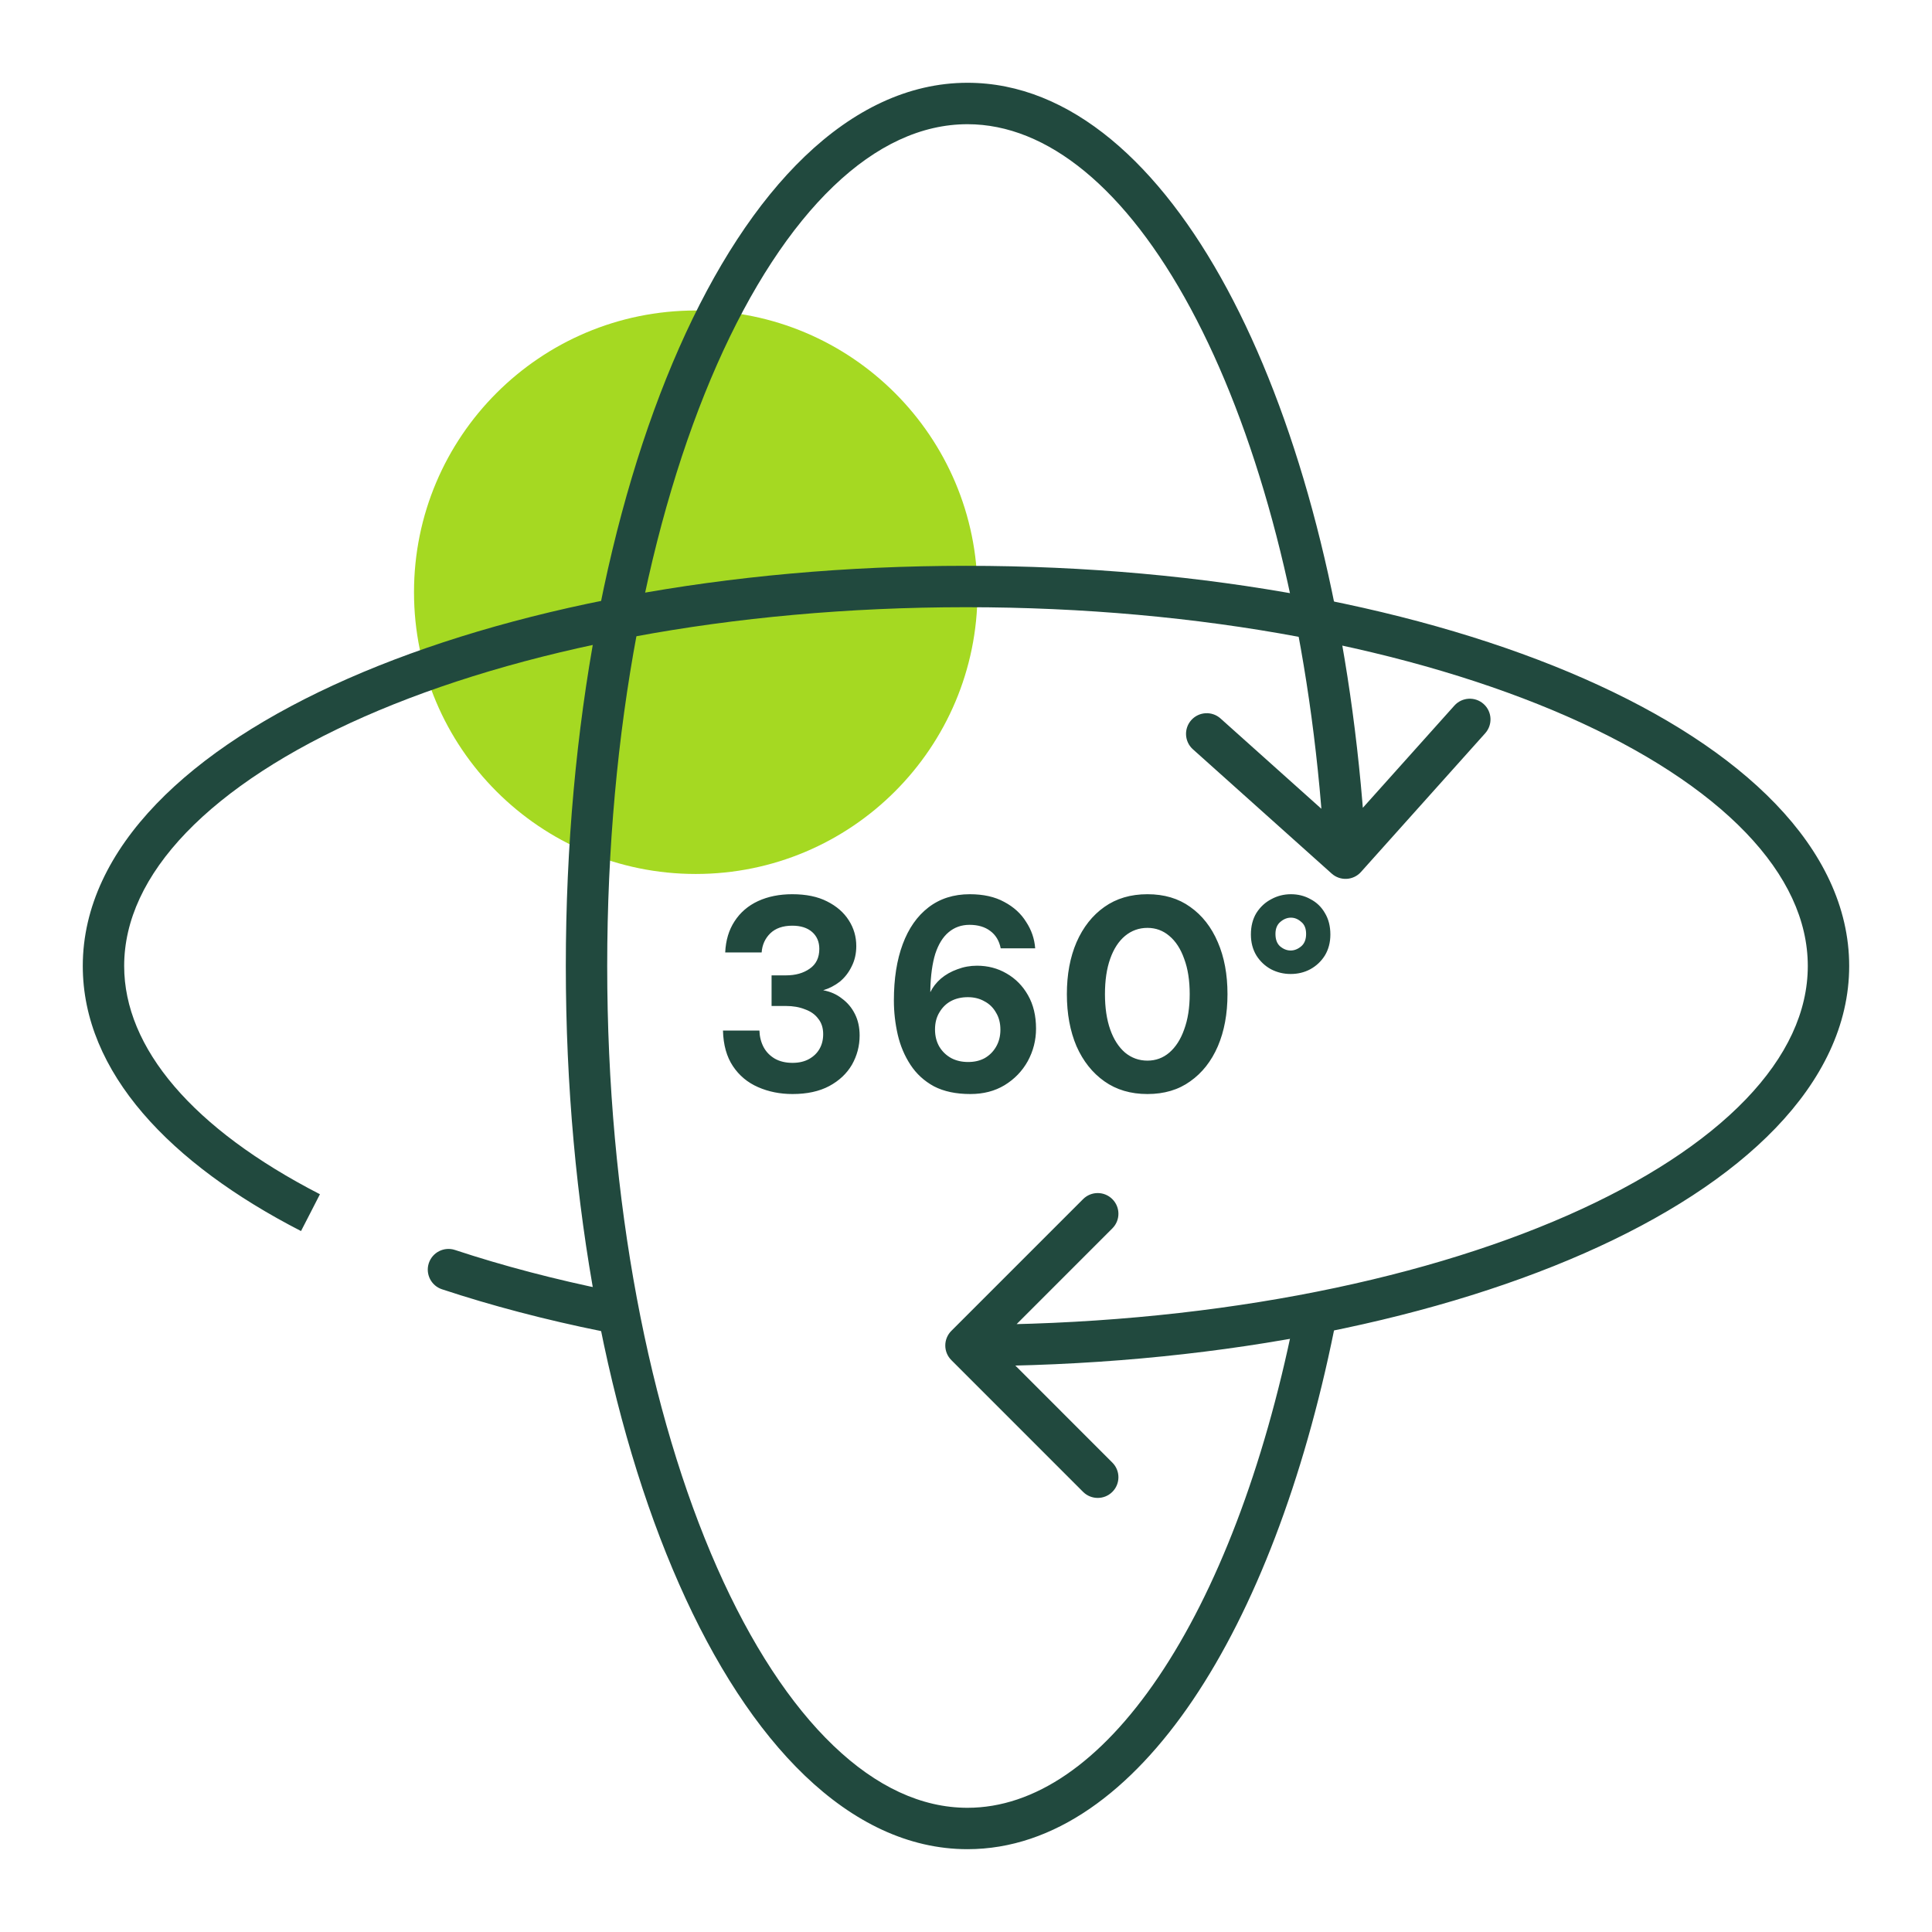<svg width="52" height="52" viewBox="0 0 52 52" fill="none" xmlns="http://www.w3.org/2000/svg">
<circle cx="18.726" cy="15.94" r="7.583" fill="#A5D922"/>
<path d="M36.071 21.164L35.517 21.215L36.071 21.164ZM35.843 23.513C36.072 23.718 36.425 23.699 36.63 23.47L39.975 19.735C40.18 19.505 40.161 19.153 39.932 18.948C39.703 18.743 39.35 18.762 39.145 18.991L36.171 22.311L32.851 19.338C32.622 19.133 32.27 19.152 32.064 19.381C31.859 19.61 31.878 19.963 32.108 20.168L35.843 23.513ZM26.04 49.214V48.657C24.807 48.657 23.589 48.093 22.434 46.987C21.276 45.879 20.208 44.248 19.299 42.19C17.482 38.075 16.343 32.352 16.343 26H15.786H15.229C15.229 32.469 16.386 38.353 18.28 42.64C19.226 44.783 20.368 46.552 21.663 47.792C22.962 49.036 24.442 49.771 26.04 49.771V49.214ZM15.786 26H16.343C16.343 19.648 17.482 13.925 19.299 9.81C20.208 7.752 21.276 6.121 22.434 5.012C23.589 3.906 24.807 3.343 26.04 3.343V2.786V2.228C24.442 2.228 22.962 2.964 21.663 4.208C20.368 5.448 19.226 7.217 18.28 9.36C16.386 13.647 15.229 19.531 15.229 26H15.786ZM35.362 35.684L34.816 35.574C34.014 39.521 32.739 42.827 31.182 45.132C29.617 47.449 27.839 48.657 26.04 48.657V49.214V49.771C28.378 49.771 30.45 48.207 32.106 45.756C33.77 43.292 35.088 39.834 35.908 35.795L35.362 35.684ZM26.04 2.786V3.343C28.187 3.343 30.305 5.071 32.046 8.302C33.769 11.5 35.03 16.017 35.517 21.215L36.071 21.164L36.626 21.112C36.13 15.811 34.84 11.139 33.026 7.773C31.23 4.44 28.824 2.228 26.04 2.228V2.786ZM36.071 21.164L35.517 21.215C35.575 21.844 35.623 22.482 35.658 23.129L36.215 23.098L36.771 23.067C36.735 22.407 36.686 21.755 36.626 21.112L36.071 21.164Z" fill="#21493E"/>
<path d="M25.606 35.82C25.388 36.038 25.388 36.391 25.606 36.608L29.151 40.154C29.369 40.371 29.722 40.371 29.939 40.154C30.157 39.936 30.157 39.584 29.939 39.366L26.788 36.214L29.939 33.062C30.157 32.845 30.157 32.492 29.939 32.275C29.722 32.057 29.369 32.057 29.151 32.275L25.606 35.82ZM12.246 33.643C11.954 33.547 11.639 33.705 11.542 33.997C11.445 34.289 11.604 34.605 11.896 34.701L12.071 34.172L12.246 33.643ZM2.785 26L3.342 26C3.342 24.773 3.905 23.561 5.011 22.41C6.12 21.257 7.751 20.193 9.809 19.287C13.924 17.477 19.648 16.343 26 16.343L26 15.786L26 15.229C19.53 15.229 13.647 16.381 9.36 18.267C7.218 19.21 5.449 20.347 4.208 21.638C2.964 22.931 2.228 24.406 2.228 26L2.785 26ZM26 15.786L26 16.343C32.351 16.343 38.075 17.477 42.19 19.287C44.248 20.193 45.879 21.257 46.988 22.41C48.094 23.561 48.657 24.773 48.657 26L49.214 26L49.771 26C49.771 24.406 49.035 22.931 47.791 21.638C46.55 20.347 44.782 19.21 42.639 18.267C38.352 16.381 32.469 15.229 26 15.229L26 15.786ZM49.214 26L48.657 26C48.657 27.227 48.094 28.439 46.988 29.59C45.879 30.743 44.248 31.807 42.19 32.713C38.075 34.523 32.351 35.657 26 35.657L26 36.214L26 36.771C32.469 36.771 38.352 35.619 42.639 33.733C44.782 32.79 46.55 31.653 47.791 30.362C49.035 29.068 49.771 27.593 49.771 26L49.214 26ZM16.315 35.286L16.425 34.74C14.937 34.438 13.537 34.07 12.246 33.643L12.071 34.172L11.896 34.701C13.233 35.143 14.676 35.523 16.205 35.832L16.315 35.286ZM8.357 32.639L8.611 32.143C5.184 30.381 3.342 28.205 3.342 26L2.785 26L2.228 26C2.228 28.864 4.582 31.325 8.102 33.134L8.357 32.639Z" fill="#21493E"/>
<path d="M21.331 29.446C20.995 29.446 20.685 29.384 20.403 29.26C20.121 29.137 19.895 28.948 19.727 28.696C19.558 28.443 19.469 28.124 19.459 27.738H20.44C20.445 27.901 20.482 28.049 20.552 28.183C20.621 28.312 20.722 28.416 20.856 28.495C20.99 28.57 21.148 28.607 21.331 28.607C21.505 28.607 21.653 28.572 21.777 28.503C21.901 28.433 21.995 28.342 22.059 28.228C22.124 28.114 22.156 27.983 22.156 27.834C22.156 27.666 22.111 27.527 22.022 27.418C21.938 27.304 21.819 27.22 21.666 27.166C21.517 27.106 21.346 27.076 21.153 27.076H20.767V26.252H21.153C21.411 26.252 21.624 26.192 21.792 26.073C21.965 25.955 22.052 25.776 22.052 25.539C22.052 25.351 21.988 25.199 21.859 25.085C21.73 24.972 21.552 24.915 21.324 24.915C21.072 24.915 20.873 24.984 20.73 25.123C20.591 25.261 20.514 25.432 20.5 25.635H19.519C19.534 25.308 19.618 25.029 19.771 24.796C19.925 24.558 20.136 24.377 20.403 24.253C20.67 24.13 20.977 24.068 21.324 24.068C21.695 24.068 22.008 24.132 22.26 24.261C22.518 24.39 22.713 24.561 22.847 24.773C22.981 24.982 23.047 25.212 23.047 25.464C23.047 25.667 23.005 25.851 22.921 26.014C22.842 26.177 22.735 26.314 22.602 26.423C22.468 26.527 22.32 26.603 22.156 26.653C22.349 26.688 22.518 26.762 22.661 26.876C22.81 26.985 22.926 27.123 23.01 27.292C23.095 27.46 23.137 27.653 23.137 27.871C23.137 28.154 23.067 28.416 22.929 28.659C22.79 28.896 22.587 29.087 22.32 29.231C22.052 29.374 21.723 29.446 21.331 29.446ZM26.117 29.446C25.73 29.446 25.404 29.377 25.136 29.238C24.874 29.095 24.663 28.901 24.505 28.659C24.346 28.416 24.232 28.146 24.163 27.849C24.094 27.547 24.059 27.24 24.059 26.928C24.059 26.343 24.138 25.838 24.297 25.412C24.455 24.986 24.686 24.657 24.988 24.424C25.295 24.187 25.666 24.068 26.102 24.068C26.468 24.068 26.778 24.137 27.03 24.276C27.283 24.41 27.479 24.588 27.617 24.811C27.761 25.029 27.843 25.266 27.862 25.524H26.934C26.894 25.321 26.8 25.165 26.652 25.056C26.508 24.947 26.322 24.892 26.094 24.892C25.877 24.892 25.688 24.959 25.53 25.093C25.376 25.222 25.258 25.415 25.173 25.672C25.094 25.93 25.049 26.252 25.04 26.638C25.04 26.653 25.04 26.665 25.04 26.675C25.04 26.685 25.04 26.695 25.04 26.705C25.104 26.571 25.198 26.45 25.322 26.341C25.451 26.232 25.599 26.148 25.768 26.088C25.936 26.024 26.112 25.992 26.295 25.992C26.587 25.992 26.852 26.061 27.09 26.2C27.332 26.338 27.526 26.534 27.669 26.787C27.813 27.039 27.885 27.339 27.885 27.686C27.885 27.997 27.81 28.29 27.662 28.562C27.513 28.829 27.305 29.045 27.038 29.208C26.775 29.367 26.468 29.446 26.117 29.446ZM26.057 28.584C26.226 28.584 26.374 28.55 26.503 28.48C26.632 28.406 26.733 28.305 26.808 28.176C26.887 28.042 26.926 27.889 26.926 27.715C26.926 27.537 26.887 27.383 26.808 27.255C26.733 27.121 26.629 27.019 26.496 26.95C26.367 26.876 26.218 26.839 26.05 26.839C25.881 26.839 25.73 26.873 25.597 26.943C25.468 27.012 25.364 27.113 25.285 27.247C25.206 27.376 25.166 27.529 25.166 27.708C25.166 27.886 25.206 28.042 25.285 28.176C25.364 28.305 25.47 28.406 25.604 28.48C25.738 28.55 25.889 28.584 26.057 28.584ZM30.884 29.446C30.433 29.446 30.047 29.332 29.725 29.104C29.403 28.877 29.153 28.562 28.975 28.161C28.802 27.755 28.715 27.287 28.715 26.757C28.715 26.227 28.802 25.762 28.975 25.36C29.153 24.954 29.403 24.637 29.725 24.41C30.047 24.182 30.433 24.068 30.884 24.068C31.335 24.068 31.719 24.182 32.035 24.41C32.357 24.637 32.605 24.954 32.778 25.36C32.952 25.762 33.038 26.227 33.038 26.757C33.038 27.287 32.952 27.755 32.778 28.161C32.605 28.562 32.357 28.877 32.035 29.104C31.719 29.332 31.335 29.446 30.884 29.446ZM30.884 28.547C31.107 28.547 31.303 28.475 31.471 28.332C31.644 28.183 31.778 27.975 31.872 27.708C31.971 27.44 32.021 27.123 32.021 26.757C32.021 26.386 31.971 26.069 31.872 25.806C31.778 25.539 31.644 25.333 31.471 25.189C31.303 25.046 31.107 24.974 30.884 24.974C30.656 24.974 30.456 25.046 30.282 25.189C30.109 25.333 29.975 25.539 29.881 25.806C29.787 26.069 29.74 26.386 29.74 26.757C29.74 27.123 29.787 27.44 29.881 27.708C29.975 27.975 30.109 28.183 30.282 28.332C30.456 28.475 30.656 28.547 30.884 28.547ZM34.738 26.215C34.549 26.215 34.374 26.173 34.21 26.088C34.047 25.999 33.916 25.875 33.816 25.717C33.717 25.553 33.668 25.365 33.668 25.152C33.668 24.93 33.717 24.736 33.816 24.573C33.92 24.41 34.054 24.286 34.218 24.201C34.381 24.112 34.557 24.068 34.745 24.068C34.938 24.068 35.114 24.112 35.272 24.201C35.436 24.286 35.565 24.41 35.659 24.573C35.758 24.736 35.807 24.93 35.807 25.152C35.807 25.365 35.758 25.553 35.659 25.717C35.56 25.875 35.428 25.999 35.265 26.088C35.106 26.173 34.931 26.215 34.738 26.215ZM34.738 25.583C34.837 25.583 34.931 25.546 35.02 25.472C35.109 25.398 35.154 25.286 35.154 25.137C35.154 24.989 35.109 24.88 35.02 24.811C34.936 24.736 34.844 24.699 34.745 24.699C34.646 24.699 34.552 24.736 34.463 24.811C34.374 24.885 34.329 24.994 34.329 25.137C34.329 25.286 34.371 25.398 34.455 25.472C34.544 25.546 34.639 25.583 34.738 25.583Z" fill="#21493E"/>
</svg>
